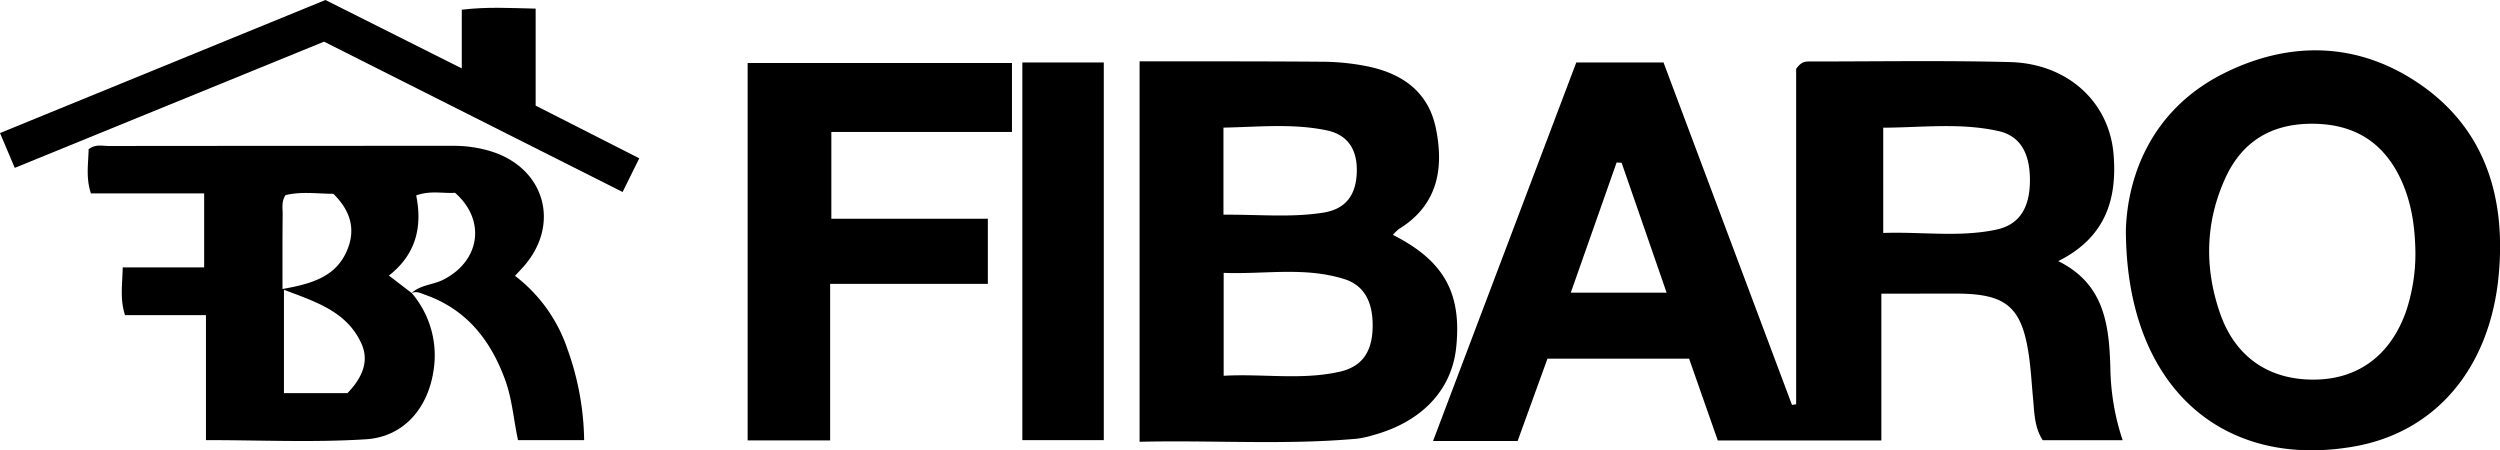 <svg id="Layer_1" data-name="Layer 1" xmlns="http://www.w3.org/2000/svg" viewBox="0 0 600.02 108.07"><title>fibaro</title><g id="YmOPrl.tif"><path d="M451.54,70.48v35.23H412.28L405.4,86.09h-34l-7.16,19.76H343.94L378.32,15h20.94l30.83,82.18,1-.15V16.54c1.29-1.87,2.35-1.78,3.32-1.78,16,0,32-.27,48,0.14,13.78,0.35,23.77,9.51,24.85,22,0.95,11-2,20.16-13.27,25.77,11.07,5.46,12.2,15.25,12.51,25.49a57.51,57.51,0,0,0,2.95,17.49H490.27c-1.92-2.94-2-6.3-2.28-9.59-0.34-3.48-.52-7-1-10.44-1.66-11.91-5.39-15.13-17.35-15.15C463.85,70.47,458.07,70.48,451.54,70.48ZM452,55.91c9.29-.32,18.28,1.09,27.14-0.8,5.49-1.17,8-5.16,8.06-11.64s-2.19-10.81-7.51-12c-9.14-2.06-18.4-.86-27.7-0.82V55.91ZM389.2,39.06L388,39,377,70.24h23Z"/><path d="M334.3,56.37c12.29,6.21,16.58,14,15.19,27.09-1.09,10.23-8.32,17.84-20,21a23,23,0,0,1-3.9.84c-17.24,1.54-34.5.31-52.08,0.73V14.72h7.83c12.15,0,24.3,0,36.44.1a56.57,56.57,0,0,1,9.9,1c8.69,1.66,15.24,6.1,17,15.27,1.91,9.67.24,18.28-9,23.92A14.19,14.19,0,0,0,334.3,56.37ZM293.65,90.19c9.52-.54,18.82,1.11,28-1,5.27-1.23,7.57-4.73,7.78-10.21,0.24-6.2-1.83-10.45-6.8-12-9.52-3-19.25-1.1-28.94-1.49V90.19Zm0-38.66c8.41-.07,16.21.73,23.93-0.49,5.41-.85,7.9-4.22,8.06-9.73,0.16-5.33-2.08-8.9-7.1-10-8.16-1.73-16.42-.84-24.9-0.68V51.53Z"/><path d="M98.84,70.36A23,23,0,0,1,104.18,88c-1.09,9.54-7,16.84-16.36,17.43-12.56.8-25.2,0.2-38.39,0.2v-30H30c-1.25-3.92-.62-7.35-0.55-11.45H49V46.41H21.82c-1.26-3.8-.6-7.23-0.55-10.57,1.58-1.31,3.32-.8,4.91-0.8Q67.4,35,108.63,35A30.35,30.35,0,0,1,118,36.37c12.9,4.11,16.58,17.68,7.54,27.75-0.54.6-1.1,1.19-1.94,2.08A36.83,36.83,0,0,1,136.2,83.81a66.92,66.92,0,0,1,4,21.82H124.33c-1.06-4.84-1.39-9.84-3.12-14.54-3.5-9.53-9.28-16.85-19.17-20.34-1.09-.38-2.15-1-3.32-0.34,2.14-2.08,5.18-2,7.67-3.28,8.83-4.47,10.34-14.27,2.82-20.86-2.82.21-5.94-.61-9.32,0.64,1.54,7.58-.09,14.19-6.55,19.23Zm-30.69,24H83.39c3.4-3.53,5.34-7.51,3.35-11.91-3.48-7.67-10.93-10-18.59-12.9V94.4Zm-0.34-25c7.17-1.27,13-3,15.61-9.56,2-5,.58-9.36-3.42-13.29-3.79,0-7.71-.61-11.48.33-1,1.56-.67,3.09-0.68,4.56C67.78,57.25,67.8,63,67.8,69.45Z"/><path d="M510.23,55.07c0.43-12.91,6.17-28.85,23.62-37.52,15.81-7.85,32.21-7.5,47,2.69,15.82,10.91,20.55,27.43,18.87,45.68-2.08,22.56-15.22,37.7-34.4,41.18C533.66,112.84,510.23,93.07,510.23,55.07Zm69.49,5.63c-0.08-6.22-.92-12.29-3.66-18-4.28-8.85-11.33-13-21.2-13-9.7,0-16.72,4.26-20.71,12.94-4.88,10.61-5.12,21.65-1.29,32.63,3.63,10.39,11.64,15.87,22.4,15.84,10.6,0,18.4-5.76,22.15-16.2A43.61,43.61,0,0,0,579.72,60.7Z"/><path d="M237.09,52.5V68.13H199.24V105.7H179.44V15.12h63.44V31.67H199.53V52.5h37.56Z"/><path d="M3.54,40.29L0,31.93,78.11,0l32.72,16.42V2.33c6.14-.73,11.58-0.4,17.73-0.26V25.35L153.43,38l-4,8.08L77.77,10Z"/><path d="M245.37,15h19.55v90.64H245.37V15Z"/></g></svg>